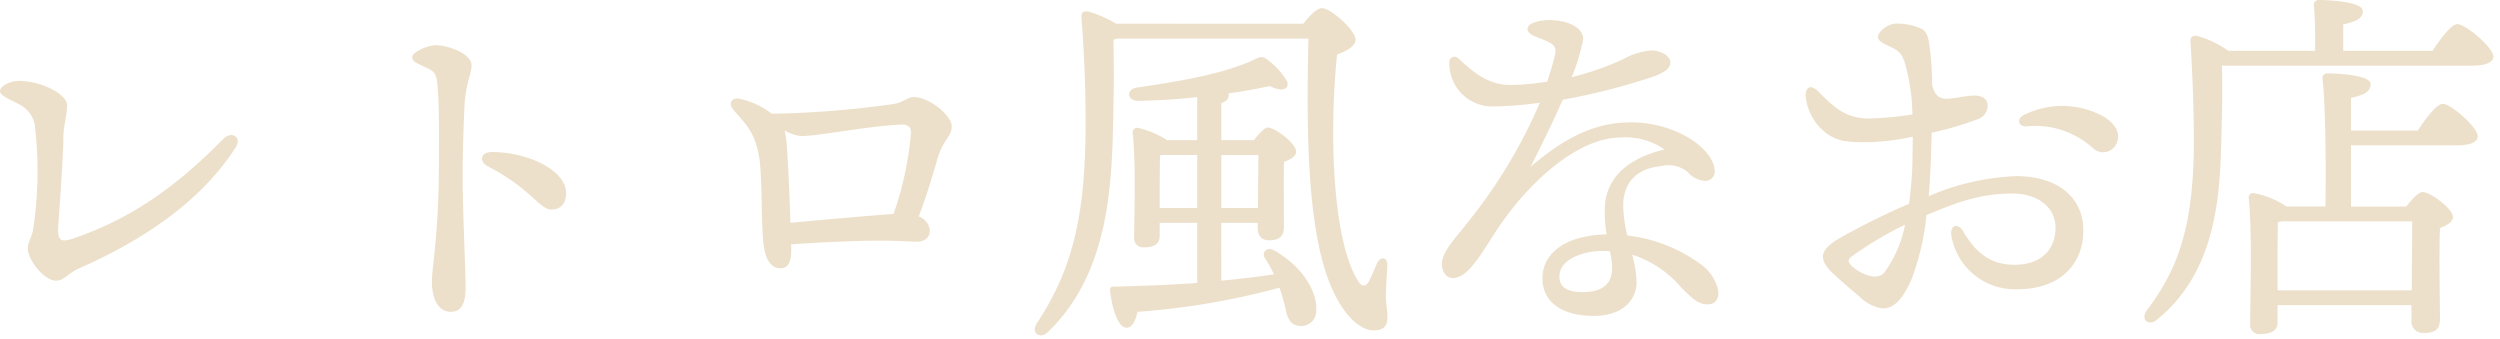 <svg xmlns="http://www.w3.org/2000/svg" xmlns:xlink="http://www.w3.org/1999/xlink" width="236" height="32" viewBox="0 0 236 32">
  <defs>
    <clipPath id="clip-path">
      <rect id="Rectangle_4969" data-name="Rectangle 4969" width="236" height="32" transform="translate(0 249)" fill="#fff" stroke="#707070" stroke-width="1"/>
    </clipPath>
  </defs>
  <g id="scene_nav06_text" transform="translate(0 -249)" clip-path="url(#clip-path)">
    <path id="Path_25037" data-name="Path 25037" d="M-107.695-6.51c-1.015.315-1.295.035-1.225-1.19.175-2.52.49-6.79.49-8.505,0-.91.35-2.1.35-2.94,0-1.05-2.45-2.31-4.585-2.31-.63,0-1.75.42-1.75.98,0,.42.945.77,1.715,1.19a2.74,2.74,0,0,1,1.61,2.38,36.348,36.348,0,0,1-.175,9.31c-.14,1.015-.525,1.295-.525,1.96,0,1.085,1.54,3.045,2.66,3.045.805,0,1.12-.7,2.24-1.19,6.755-2.975,11.795-6.79,14.735-11.41.6-.91-.385-1.61-1.19-.77C-97.055-12.215-101.36-8.61-107.695-6.51Zm34.4-18.305c-.735,0-2.205.63-2.205,1.12,0,.455.42.56,1.435,1.05.63.315.84.455.945,1.61.175,1.96.14,3.815.14,7.14,0,6.9-.665,10.045-.665,11.375,0,1.82.7,2.87,1.785,2.87.875,0,1.4-.63,1.4-2.275,0-1.61-.28-7.245-.28-10.36,0-2.17.07-4.725.175-6.825s.665-3.01.665-3.815C-69.895-23.975-72.03-24.815-73.29-24.815Zm4.9,11.41c4.165,2.17,4.9,4.095,6.02,4.095,1.015,0,1.4-.7,1.4-1.54,0-2.2-3.675-3.885-7-3.885C-69.09-14.735-69.195-13.825-68.39-13.4Zm28.6,5.355c-.07-2.065-.175-4.865-.35-7.35a7.01,7.01,0,0,0-.21-1.365,3.968,3.968,0,0,0,1.575.525c1.61,0,6.02-.91,9.415-1.085.7-.035.98.28.945.805a31.047,31.047,0,0,1-1.645,7.63C-32.55-8.715-37.205-8.3-39.795-8.05Zm.07,2.03c1.925-.14,5.95-.35,8.33-.35,1.89,0,2.87.1,3.535.1.7,0,1.225-.35,1.225-1.085a1.593,1.593,0,0,0-1.05-1.295c.8-2.1,1.4-4.2,1.785-5.5.49-1.715,1.33-2.065,1.33-2.975,0-1.12-2.2-2.8-3.535-2.8-.7,0-.98.525-2.03.665a90.885,90.885,0,0,1-11.41.91c-.105-.07-.245-.175-.35-.245a7.542,7.542,0,0,0-2.66-1.155c-.805-.175-1.12.42-.665.98.98,1.225,2,1.89,2.45,4.41.35,1.96.175,6.51.455,8.5.245,1.645.91,2.1,1.575,2.1.8,0,1.05-.7,1.015-1.925Zm34.79-3.43v-1.47c0-.665,0-2.765.035-3.5l.21-.035H-1.4v5Zm9.31-5c0,1.155-.035,3.36-.035,5H.875v-5Zm-3.5,6.4h3.43v.455c0,.56.245,1.19,1.05,1.19.91,0,1.435-.245,1.435-1.33,0-.945-.035-4.27,0-6.055.595-.245,1.155-.525,1.155-.98,0-.77-1.995-2.275-2.66-2.275-.35,0-.875.595-1.33,1.19H.875v-3.5c.455-.14.7-.385.7-.735a.316.316,0,0,0-.035-.175c1.47-.21,2.835-.455,3.92-.7,1.26.665,1.96.21,1.575-.525A6.524,6.524,0,0,0,5.5-23.24c-.7-.595-.875-.56-1.68-.14C.98-22.12-2.73-21.455-7.07-20.825c-1.12.175-.91,1.26.07,1.26,1.75-.035,3.71-.14,5.6-.35v4.06H-4.235a8.674,8.674,0,0,0-2.73-1.155.431.431,0,0,0-.525.455c.315,2.94.14,7.735.14,9.87a.84.84,0,0,0,.91.945c.98,0,1.5-.315,1.5-1.085V-8.05H-1.4v5.67c-2.31.175-4.9.28-7.84.35-.28-.035-.42.105-.385.42.245,1.925.805,3.43,1.54,3.465.56,0,.875-.7,1.05-1.505A70.456,70.456,0,0,0,6.37-1.925,17.7,17.7,0,0,1,7.035.525c.245.7.525,1.085,1.19,1.155A1.412,1.412,0,0,0,9.835.28c.14-1.365-.84-3.955-3.99-5.74-.7-.385-1.155.245-.875.7a11.385,11.385,0,0,1,.875,1.575c-1.47.21-3.115.42-4.97.595Zm-9.94-18.8A10.541,10.541,0,0,0-11.69-28c-.455-.07-.7.1-.63.665.245,3.08.385,6.615.385,9.7,0,8.645-1.12,13.79-4.585,19.04-.63.945.28,1.61,1.085.8,5.53-5.355,5.95-13.335,6.09-19.32.07-2.975.105-5.46.035-8.225l.35-.1H9.1c-.21,9.1-.14,19.11,2.555,24.29,1.12,2.2,2.52,3.255,3.6,3.255.91,0,1.26-.385,1.3-1.085.035-.735-.14-1.33-.14-2.205,0-.77.1-2.03.14-2.8.035-.84-.665-.98-1.015-.175-.21.49-.455,1.085-.735,1.645-.315.525-.7.525-1.05-.105C11.515-6.2,10.99-15.645,11.8-23.94c.91-.315,1.75-.805,1.75-1.4,0-.875-2.31-2.975-3.185-2.975-.455,0-1.155.7-1.75,1.47Zm46.83,23.1c0,1.19-.63,2.24-2.765,2.24-1.645,0-2.205-.595-2.205-1.47,0-1.785,2.555-2.415,3.99-2.415a5.419,5.419,0,0,1,.77.035A6.355,6.355,0,0,1,37.765-3.745Zm8.33-.42A14.61,14.61,0,0,0,39.2-6.86a12.837,12.837,0,0,1-.385-2.8c0-1.96,1.05-3.5,3.57-3.745a2.871,2.871,0,0,1,2.52.56,2.361,2.361,0,0,0,1.645.84.894.894,0,0,0,.91-.875c0-2.065-3.535-4.655-7.91-4.655-3.325,0-6.125,1.33-9.485,4.2,1.225-2.38,2.31-4.69,3.045-6.335a61.4,61.4,0,0,0,8.82-2.275c.84-.385,1.33-.665,1.33-1.26s-.875-1.12-1.82-1.12a6.683,6.683,0,0,0-2.66.84,26.066,26.066,0,0,1-4.83,1.68,17.364,17.364,0,0,0,1.085-3.6c0-1.085-1.47-1.785-3.185-1.785-.875,0-2.065.245-2.065.84,0,.525.84.735,1.575,1.05.91.385,1.19.63,1.015,1.4-.1.455-.35,1.365-.735,2.52a23.65,23.65,0,0,1-3.5.315c-2.555,0-4.235-1.995-4.9-2.52a.492.492,0,0,0-.84.385,4.076,4.076,0,0,0,3.885,4.165,35.164,35.164,0,0,0,4.655-.35A47.674,47.674,0,0,1,24.71-8.82C22.96-6.545,21.7-5.355,21.7-4.165c0,.7.385,1.33,1.05,1.33,1.435,0,2.765-2.45,4.025-4.375,2.94-4.515,7.665-8.89,11.8-8.89a6.37,6.37,0,0,1,4.13,1.12c-2.975.735-5.635,2.345-5.635,5.775a13.536,13.536,0,0,0,.175,2.24c-4.62.14-6.055,2.31-6.055,4.13,0,2.31,1.89,3.57,4.83,3.57,2.975,0,4.06-1.715,4.06-3.185a10.223,10.223,0,0,0-.42-2.59A10,10,0,0,1,44.24-2c.98.98,1.61,1.645,2.52,1.645.98,0,1.05-.8,1.05-1.19A4.146,4.146,0,0,0,46.1-4.165Zm17.4.77c-.385.49-.98.525-1.75.245a3.869,3.869,0,0,1-1.33-.8c-.455-.455-.385-.63,0-.945a34.194,34.194,0,0,1,5.005-2.975A11.26,11.26,0,0,1,63.49-3.395Zm4.445-13.16a30.7,30.7,0,0,0,4.305-1.26,1.372,1.372,0,0,0,.98-1.3c0-.665-.6-.945-1.225-.945-.735,0-1.54.21-2.31.28s-1.4,0-1.715-1.3a25.739,25.739,0,0,0-.28-3.92c-.175-1.085-.455-1.3-1.155-1.54a5.686,5.686,0,0,0-2-.315c-.7,0-1.68.77-1.68,1.26,0,.315.385.56.84.77,1.015.49,1.33.6,1.68,1.61a18.55,18.55,0,0,1,.735,4.935,29.212,29.212,0,0,1-4.34.385c-2.1-.105-3.15-1.155-4.55-2.555-.7-.7-1.19-.42-1.19.385a4.968,4.968,0,0,0,2.275,3.78c.91.525,1.5.63,3.64.63a22.476,22.476,0,0,0,4.2-.525c0,1.015-.035,1.89-.035,2.555-.035,1.155-.14,2.45-.315,3.78a66.329,66.329,0,0,0-6.51,3.22c-1.82,1.05-2.205,1.925-.665,3.36,1.015.945,1.82,1.61,2.52,2.205A3.864,3.864,0,0,0,63.315.035c1.12,0,1.96-.98,2.765-2.87a23.756,23.756,0,0,0,1.365-5.95c2.87-1.19,5-2.03,8.155-2.03,2.24,0,4.025,1.225,4.025,3.22,0,1.96-1.225,3.5-3.885,3.5-2.24,0-3.64-1.12-4.83-3.15-.49-.84-1.26-.6-1.12.385a6.075,6.075,0,0,0,6.3,5.075c3.745,0,6.16-2.17,6.16-5.565,0-3.115-2.45-5.11-6.335-5.11a23.006,23.006,0,0,0-8.26,1.89c.105-1.3.175-2.52.21-3.605Zm16.38-1.435a8.1,8.1,0,0,0-7.665-.245c-.735.35-.56,1.12.21,1.085a8.087,8.087,0,0,1,6.265,2.03,1.392,1.392,0,0,0,2.345-.665C85.715-16.66,85.225-17.36,84.315-17.99ZM100.59-1.68V-3.85c0-.63,0-3.36.035-4.27.14-.035.245-.035.385-.07h12.285c0,1.365-.035,4.27-.035,6.51Zm6.93-15.085v-3.08c1.085-.245,1.855-.525,1.855-1.3,0-.91-3.465-1.015-4.06-1.015-.315,0-.525.175-.49.49.28,2.17.35,8.225.28,12.075H101.43a8.287,8.287,0,0,0-3.08-1.26.418.418,0,0,0-.49.455C98.21-7.21,98-.84,98,1.5a.861.861,0,0,0,.98.945c1.05,0,1.61-.35,1.61-1.085V-.28h12.635V1.155a1.077,1.077,0,0,0,1.12,1.19c1.015,0,1.575-.245,1.575-1.33,0-1.295-.1-6.055,0-8.575.63-.245,1.225-.56,1.225-1.05,0-.77-2.135-2.345-2.87-2.345-.385,0-1.015.7-1.54,1.365H107.52v-5.775h10.01c1.225,0,1.96-.315,1.96-.84,0-.875-2.555-3.08-3.29-3.08-.6,0-1.61,1.365-2.38,2.52Zm-.735-7.525v-2.485c1.085-.245,1.855-.525,1.855-1.26,0-.945-3.535-1.05-4.13-1.05a.44.44,0,0,0-.49.525,40.811,40.811,0,0,1,.1,4.27h-8.19A9.2,9.2,0,0,0,93-25.69c-.455-.07-.7.1-.63.665.21,3.185.315,6.65.315,9.66C92.61-7.875,91.315-3.85,88.27.175c-.7.91.175,1.61.98.875,5-4.06,5.81-10.325,5.985-15.54.1-3.08.175-5.6.1-8.4h23.59c1.4,0,2.03-.35,2.03-.84,0-.91-2.66-3.08-3.395-3.08-.56,0-1.575,1.365-2.345,2.52Z" transform="translate(114.415 278.086)" fill="#ede0ca"/>
  </g>
</svg>

